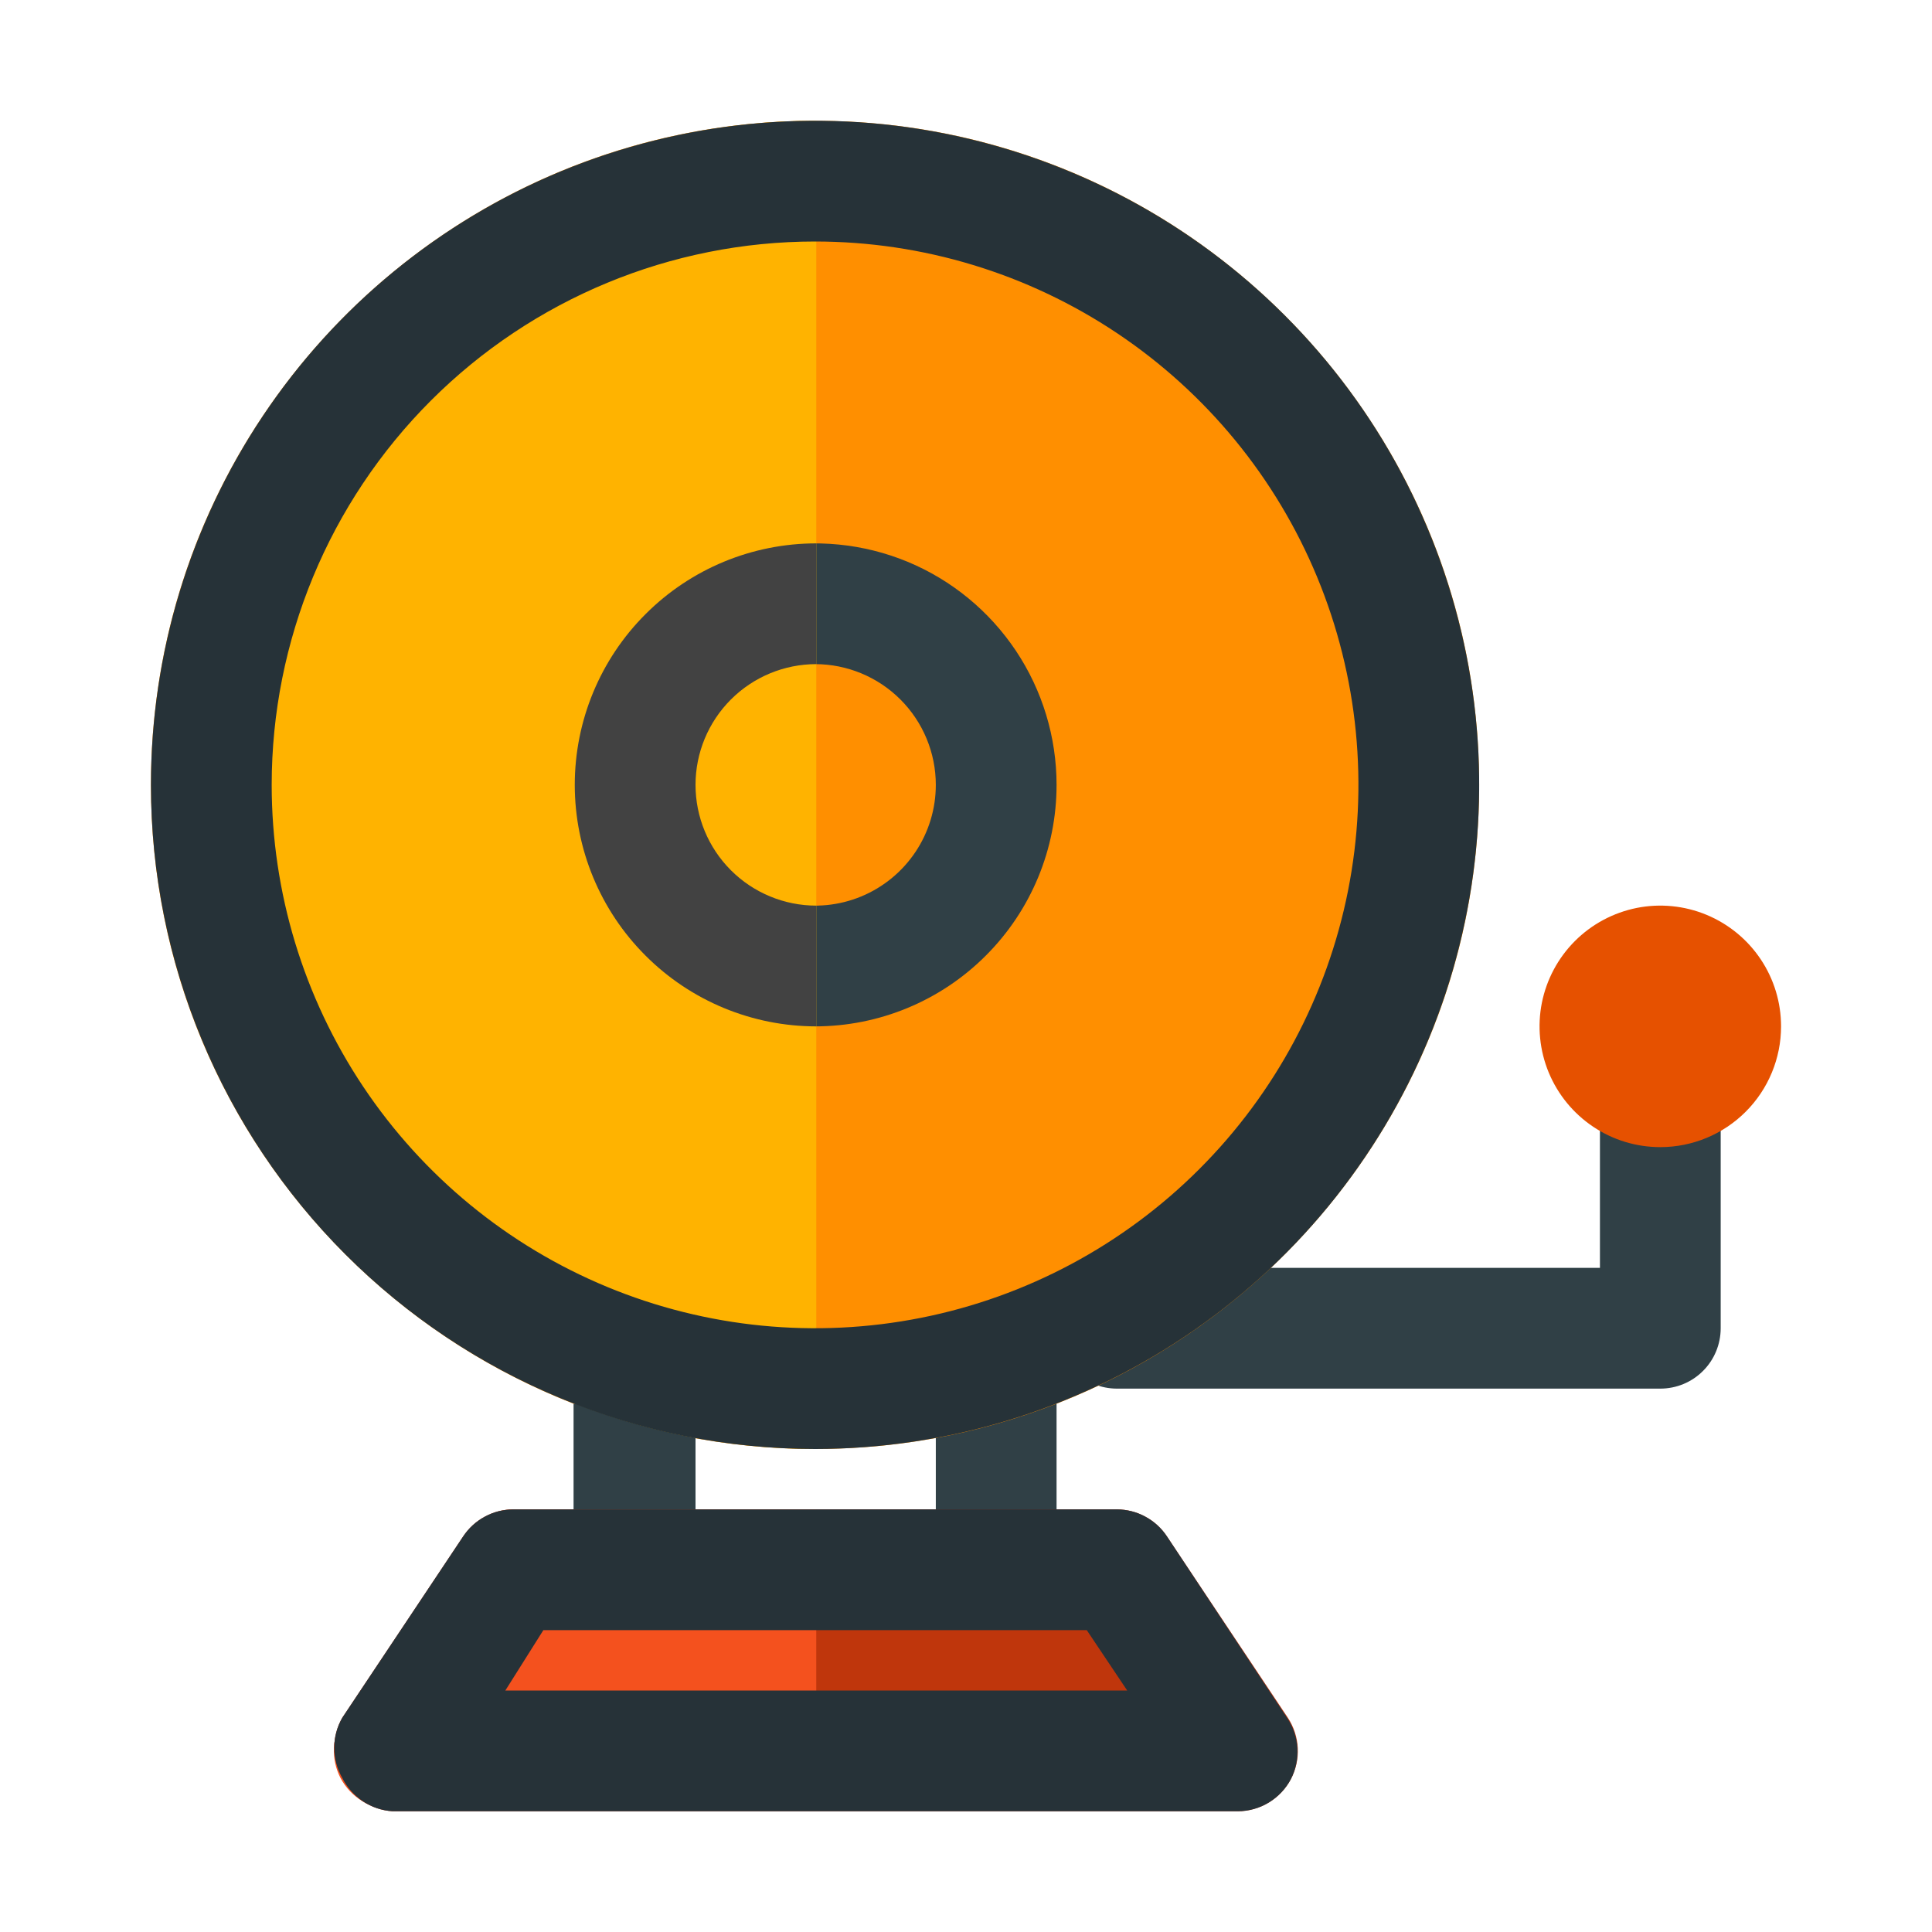 <!--?xml version="1.0" encoding="utf-8"?--><!-- Uploaded to: SVG Repo, www.svgrepo.com, Generator: SVG Repo Mixer Tools -->
<svg width="800px" height="800px" viewBox="0 0 32 32" fill="none" xmlns="http://www.w3.org/2000/svg">
<path d="M27.5 23H18.5C18.235 23 17.98 22.895 17.793 22.707C17.605 22.52 17.5 22.265 17.5 22C17.5 21.735 17.605 21.48 17.793 21.293C17.98 21.105 18.235 21 18.5 21H26.5V18C26.5 17.735 26.605 17.48 26.793 17.293C26.98 17.105 27.235 17 27.5 17C27.765 17 28.02 17.105 28.207 17.293C28.395 17.48 28.5 17.735 28.5 18V22C28.5 22.265 28.395 22.52 28.207 22.707C28.02 22.895 27.765 23 27.5 23Z" fill="#304046"></path>
<path d="M10.5 27C10.235 27 9.98 26.895 9.793 26.707C9.605 26.52 9.5 26.265 9.5 26V23C9.5 22.735 9.605 22.48 9.793 22.293C9.98 22.105 10.235 22 10.5 22C10.765 22 11.02 22.105 11.207 22.293C11.395 22.48 11.5 22.735 11.5 23V26C11.5 26.265 11.395 26.52 11.207 26.707C11.02 26.895 10.765 27 10.5 27Z" fill="#304046"></path>
<path d="M16.5 27C16.235 27 15.98 26.895 15.793 26.707C15.605 26.52 15.5 26.265 15.5 26V23C15.5 22.735 15.605 22.48 15.793 22.293C15.98 22.105 16.235 22 16.5 22C16.765 22 17.02 22.105 17.207 22.293C17.395 22.48 17.5 22.735 17.5 23V26C17.5 26.265 17.395 26.52 17.207 26.707C17.02 26.895 16.765 27 16.5 27Z" fill="#304046"></path>
<path d="M21.33 28.45L19.33 25.45C19.239 25.312 19.116 25.199 18.971 25.121C18.827 25.042 18.665 25.001 18.5 25H8.5C8.335 25.001 8.173 25.042 8.029 25.121C7.884 25.199 7.761 25.312 7.67 25.45L5.67 28.45C5.582 28.602 5.536 28.774 5.536 28.95C5.536 29.125 5.582 29.298 5.67 29.45C5.748 29.606 5.866 29.739 6.012 29.836C6.157 29.932 6.326 29.989 6.5 30H20.5C20.681 30 20.858 29.95 21.013 29.857C21.168 29.763 21.295 29.63 21.38 29.47C21.464 29.311 21.504 29.133 21.495 28.953C21.486 28.774 21.429 28.6 21.33 28.45Z" fill="#BF360C"></path>
<path d="M13.5 24C19.575 24 24.5 19.075 24.5 13C24.5 6.925 19.575 2 13.5 2C7.425 2 2.5 6.925 2.5 13C2.5 19.075 7.425 24 13.5 24Z" fill="#FF8F00"></path>
<path d="M27.5 19C27.104 19 26.718 18.883 26.389 18.663C26.06 18.443 25.804 18.131 25.652 17.765C25.501 17.4 25.461 16.998 25.538 16.61C25.616 16.222 25.806 15.866 26.086 15.586C26.366 15.306 26.722 15.116 27.11 15.038C27.498 14.961 27.9 15.001 28.265 15.152C28.631 15.304 28.943 15.56 29.163 15.889C29.383 16.218 29.5 16.604 29.5 17C29.5 17.53 29.289 18.039 28.914 18.414C28.539 18.789 28.03 19 27.5 19Z" fill="#E65100"></path>
<path d="M13.5 17C12.709 17 11.935 16.765 11.278 16.326C10.62 15.886 10.107 15.262 9.804 14.531C9.502 13.8 9.423 12.996 9.577 12.22C9.731 11.444 10.112 10.731 10.672 10.172C11.231 9.612 11.944 9.231 12.72 9.077C13.496 8.923 14.3 9.002 15.031 9.304C15.762 9.607 16.386 10.12 16.826 10.778C17.265 11.435 17.5 12.209 17.5 13C17.5 14.061 17.079 15.078 16.328 15.828C15.578 16.579 14.561 17 13.5 17ZM13.5 11C13.104 11 12.718 11.117 12.389 11.337C12.06 11.557 11.804 11.869 11.652 12.235C11.501 12.6 11.461 13.002 11.538 13.39C11.616 13.778 11.806 14.134 12.086 14.414C12.366 14.694 12.722 14.884 13.11 14.962C13.498 15.039 13.9 14.999 14.265 14.848C14.631 14.696 14.943 14.44 15.163 14.111C15.383 13.782 15.5 13.396 15.5 13C15.5 12.47 15.289 11.961 14.914 11.586C14.539 11.211 14.03 11 13.5 11Z" fill="#304046"></path>
<path d="M10.52 27C10.255 27 10 26.895 9.813 26.707C9.625 26.52 9.52 26.265 9.52 26V23C9.52 22.735 9.625 22.48 9.813 22.293C10 22.105 10.255 22 10.52 22C10.785 22 11.04 22.105 11.227 22.293C11.415 22.48 11.52 22.735 11.52 23V26C11.52 26.265 11.415 26.52 11.227 26.707C11.04 26.895 10.785 27 10.52 27Z" fill="#304046"></path>
<path d="M8.52 25C8.355 25.001 8.193 25.042 8.049 25.121C7.904 25.199 7.781 25.312 7.69 25.45L5.69 28.45C5.595 28.598 5.54 28.768 5.531 28.943C5.522 29.119 5.56 29.294 5.64 29.45C5.725 29.61 5.852 29.743 6.007 29.837C6.162 29.93 6.339 29.98 6.52 29.98H13.52V25H8.52Z" fill="#F4511E"></path>
<path d="M2.52 13C2.52 15.917 3.679 18.715 5.742 20.778C7.805 22.841 10.603 24 13.52 24V2C10.603 2 7.805 3.159 5.742 5.222C3.679 7.285 2.52 10.083 2.52 13Z" fill="#FFB300"></path>
<path d="M11.52 13C11.52 12.47 11.731 11.961 12.106 11.586C12.481 11.211 12.99 11 13.52 11V9C12.459 9 11.442 9.421 10.692 10.172C9.941 10.922 9.52 11.939 9.52 13C9.52 14.061 9.941 15.078 10.692 15.828C11.442 16.579 12.459 17 13.52 17V15C12.99 15 12.481 14.789 12.106 14.414C11.731 14.039 11.52 13.53 11.52 13Z" fill="#424242"></path>
<path d="M19.33 25.45C19.239 25.312 19.116 25.199 18.971 25.121C18.827 25.042 18.665 25.001 18.5 25H8.5C8.335 25.001 8.173 25.042 8.029 25.121C7.884 25.199 7.761 25.312 7.67 25.45L5.67 28.45C5.582 28.602 5.536 28.774 5.536 28.95C5.536 29.125 5.582 29.298 5.67 29.45C5.748 29.606 5.866 29.739 6.012 29.836C6.157 29.932 6.326 29.989 6.5 30H20.5C20.681 30 20.858 29.95 21.013 29.857C21.168 29.763 21.295 29.63 21.38 29.47C21.46 29.314 21.498 29.139 21.489 28.963C21.48 28.788 21.425 28.618 21.33 28.47L19.33 25.45ZM8.37 28L9 27H18L18.67 28H8.37Z" fill="#263238"></path>
<path d="M13.5 24C15.676 24 17.802 23.355 19.611 22.146C21.42 20.938 22.83 19.22 23.663 17.209C24.495 15.2 24.713 12.988 24.289 10.854C23.864 8.72 22.817 6.76 21.278 5.222C19.74 3.683 17.78 2.636 15.646 2.211C13.512 1.787 11.3 2.005 9.29 2.837C7.28 3.67 5.563 5.08 4.354 6.889C3.145 8.698 2.5 10.824 2.5 13C2.5 15.917 3.659 18.715 5.722 20.778C7.785 22.841 10.583 24 13.5 24ZM13.5 4C15.28 4 17.02 4.528 18.5 5.517C19.98 6.506 21.134 7.911 21.815 9.556C22.496 11.2 22.674 13.01 22.327 14.756C21.98 16.502 21.123 18.105 19.864 19.364C18.605 20.623 17.002 21.48 15.256 21.827C13.51 22.174 11.7 21.996 10.056 21.315C8.411 20.634 7.006 19.48 6.017 18C5.028 16.52 4.5 14.78 4.5 13C4.5 10.613 5.448 8.324 7.136 6.636C8.824 4.948 11.113 4 13.5 4Z" fill="#263238"></path>
</svg>